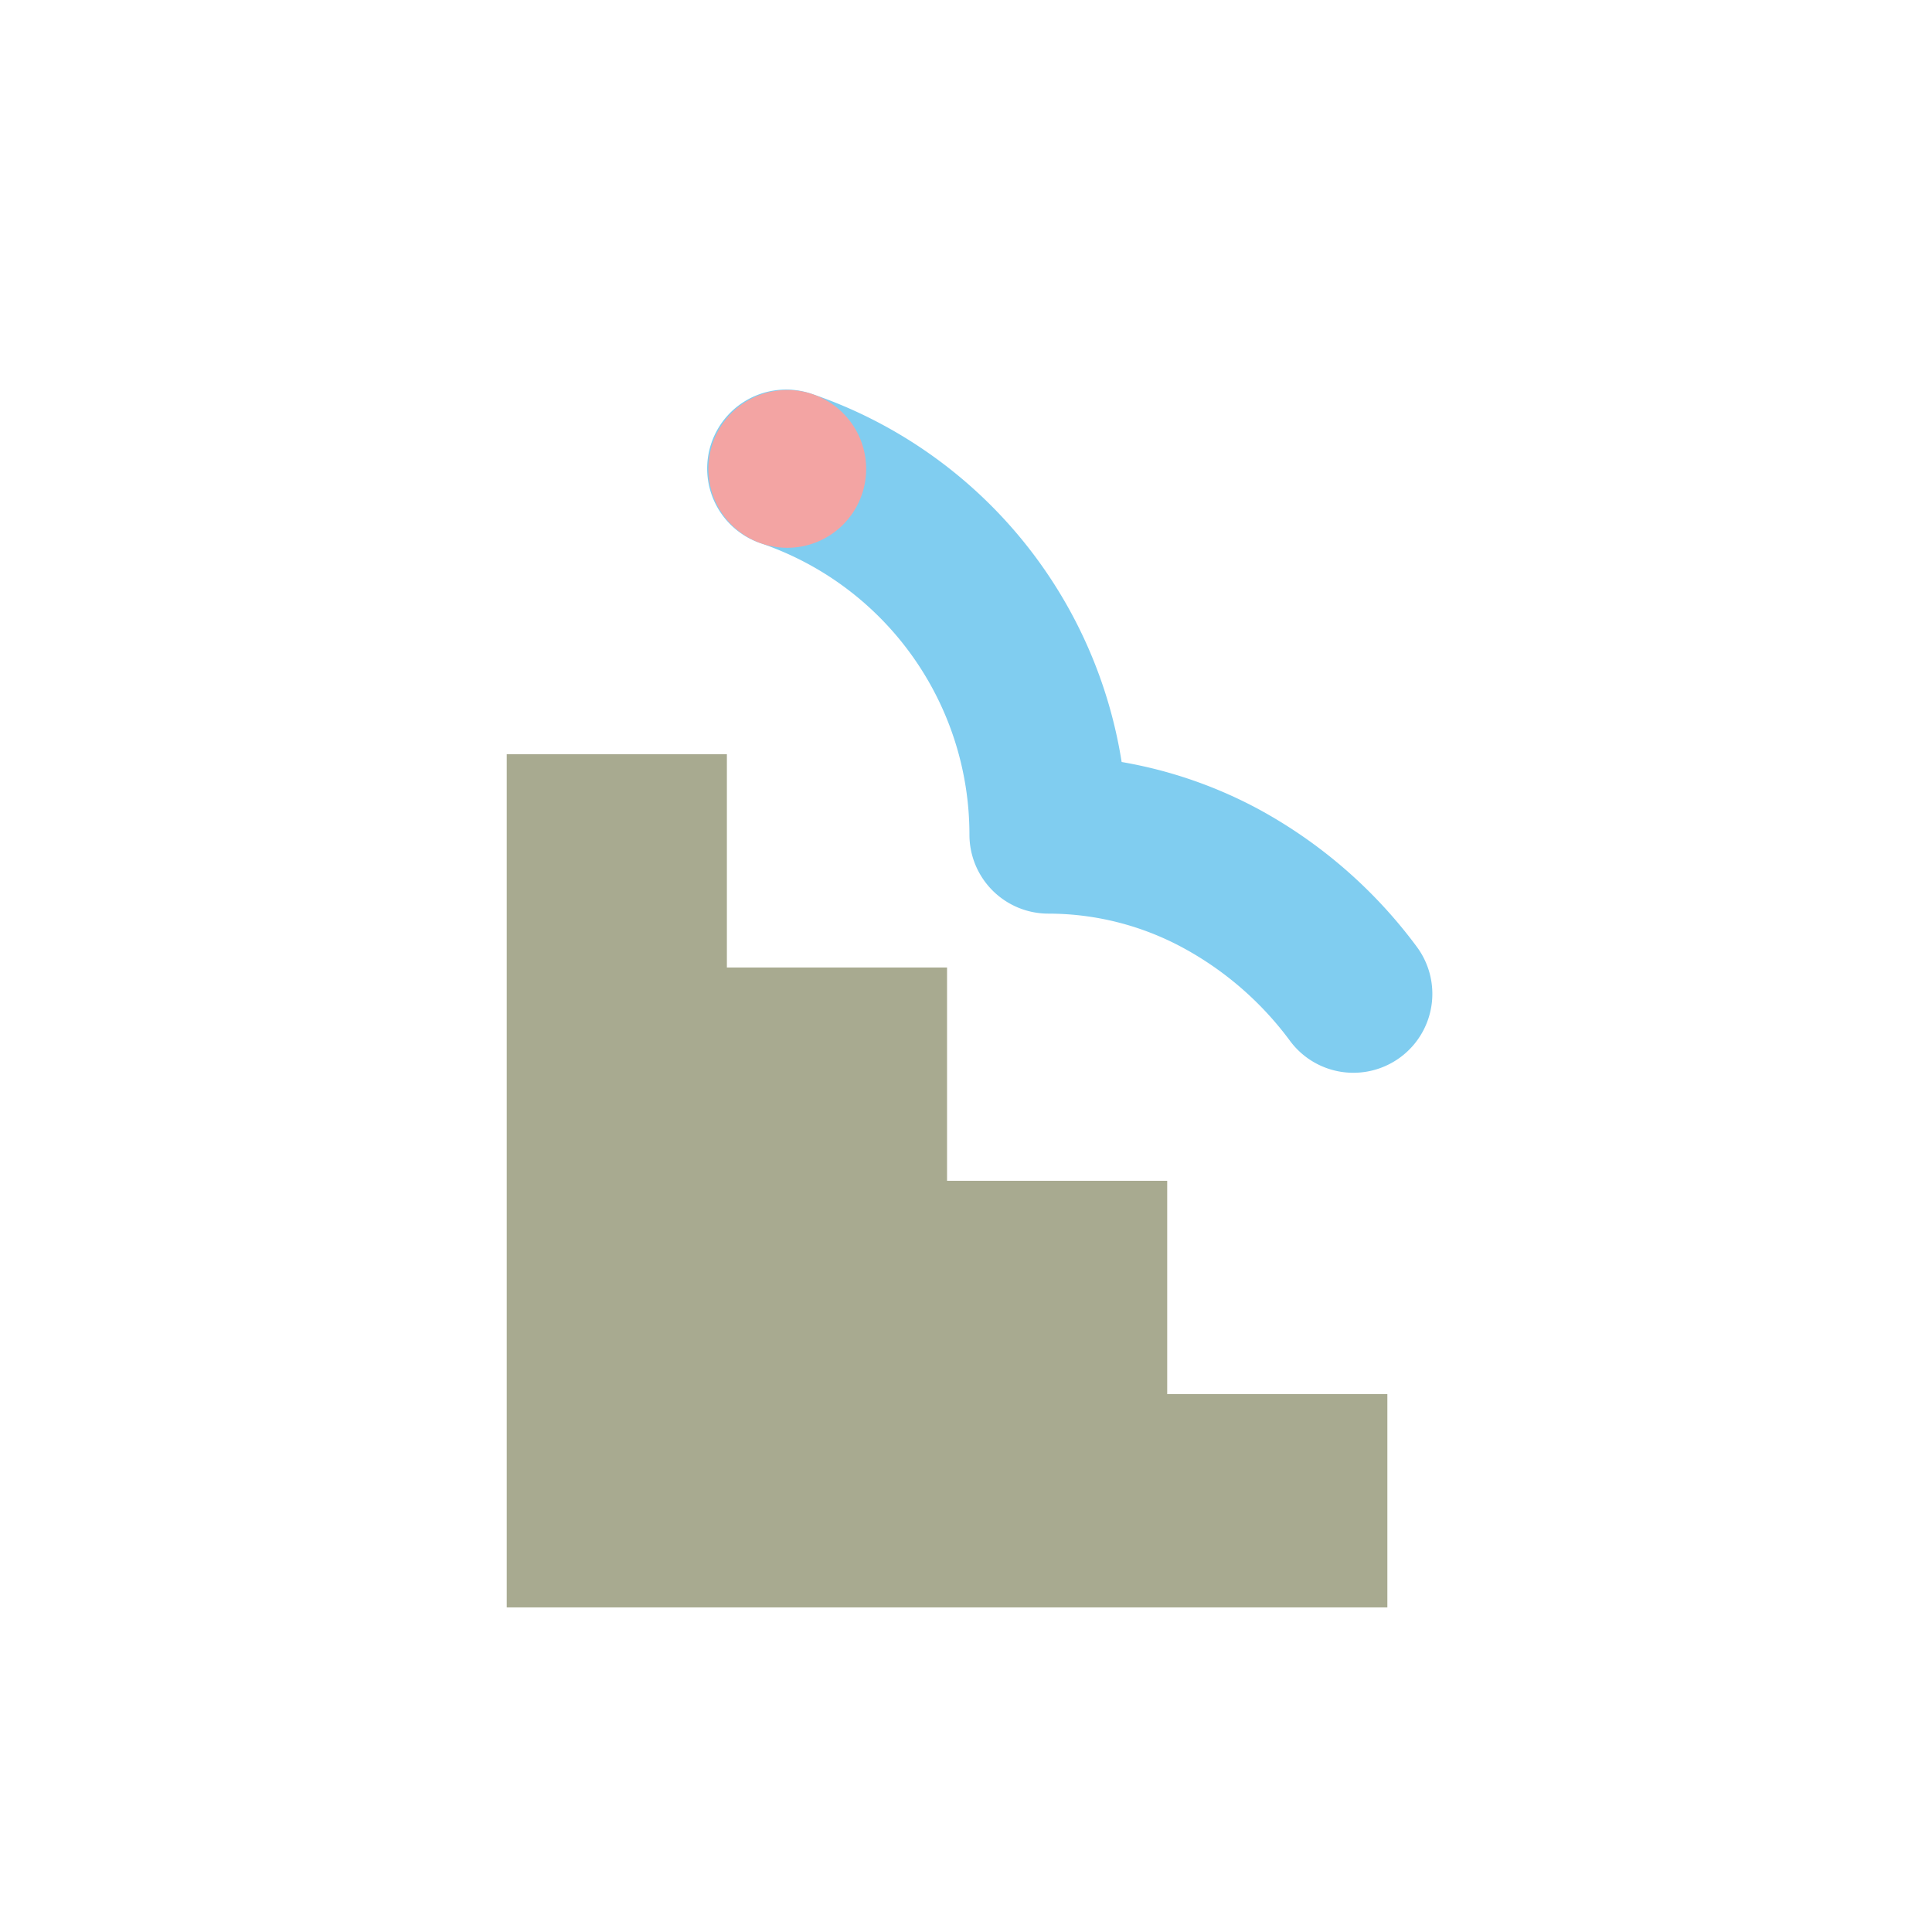 <?xml version="1.0" encoding="UTF-8"?> <svg xmlns="http://www.w3.org/2000/svg" xmlns:xlink="http://www.w3.org/1999/xlink" width="580" height="580" viewBox="0 0 580 580"><defs><clipPath id="a"><rect width="277.877" height="365.486" fill="none"></rect></clipPath></defs><g transform="translate(-1104 -898)"><g transform="translate(1256.124 1015.07)"><path d="M0,250.789V506.93H264.371V442.9H198.279V378.859H132.186V314.825H66.093V250.789Z" transform="translate(0 -141.444)" fill="#a8aa90"></path><g clip-path="url(#a)"><path d="M332.482,204.985a23.661,23.661,0,0,1-19.047-9.575,97.9,97.9,0,0,0-31.975-27.862,84.96,84.96,0,0,0-40.567-10.339,23.7,23.7,0,0,1-23.7-23.7,92.384,92.384,0,0,0-62.377-87.393A23.7,23.7,0,1,1,170.2,1.288a139.788,139.788,0,0,1,92.687,110.4,134.806,134.806,0,0,1,40.992,14.1,145.6,145.6,0,0,1,47.616,41.374,23.7,23.7,0,0,1-19.01,37.822" transform="translate(-78.285 0)" fill="#80cdf0"></path><path d="M186.218,23.735a23.679,23.679,0,1,0-23.679,23.679,23.679,23.679,0,0,0,23.679-23.679" transform="translate(-78.317 -0.032)" fill="#f3a4a3"></path></g></g><rect width="580" height="580" transform="translate(1104 898)" fill="none"></rect></g></svg> 